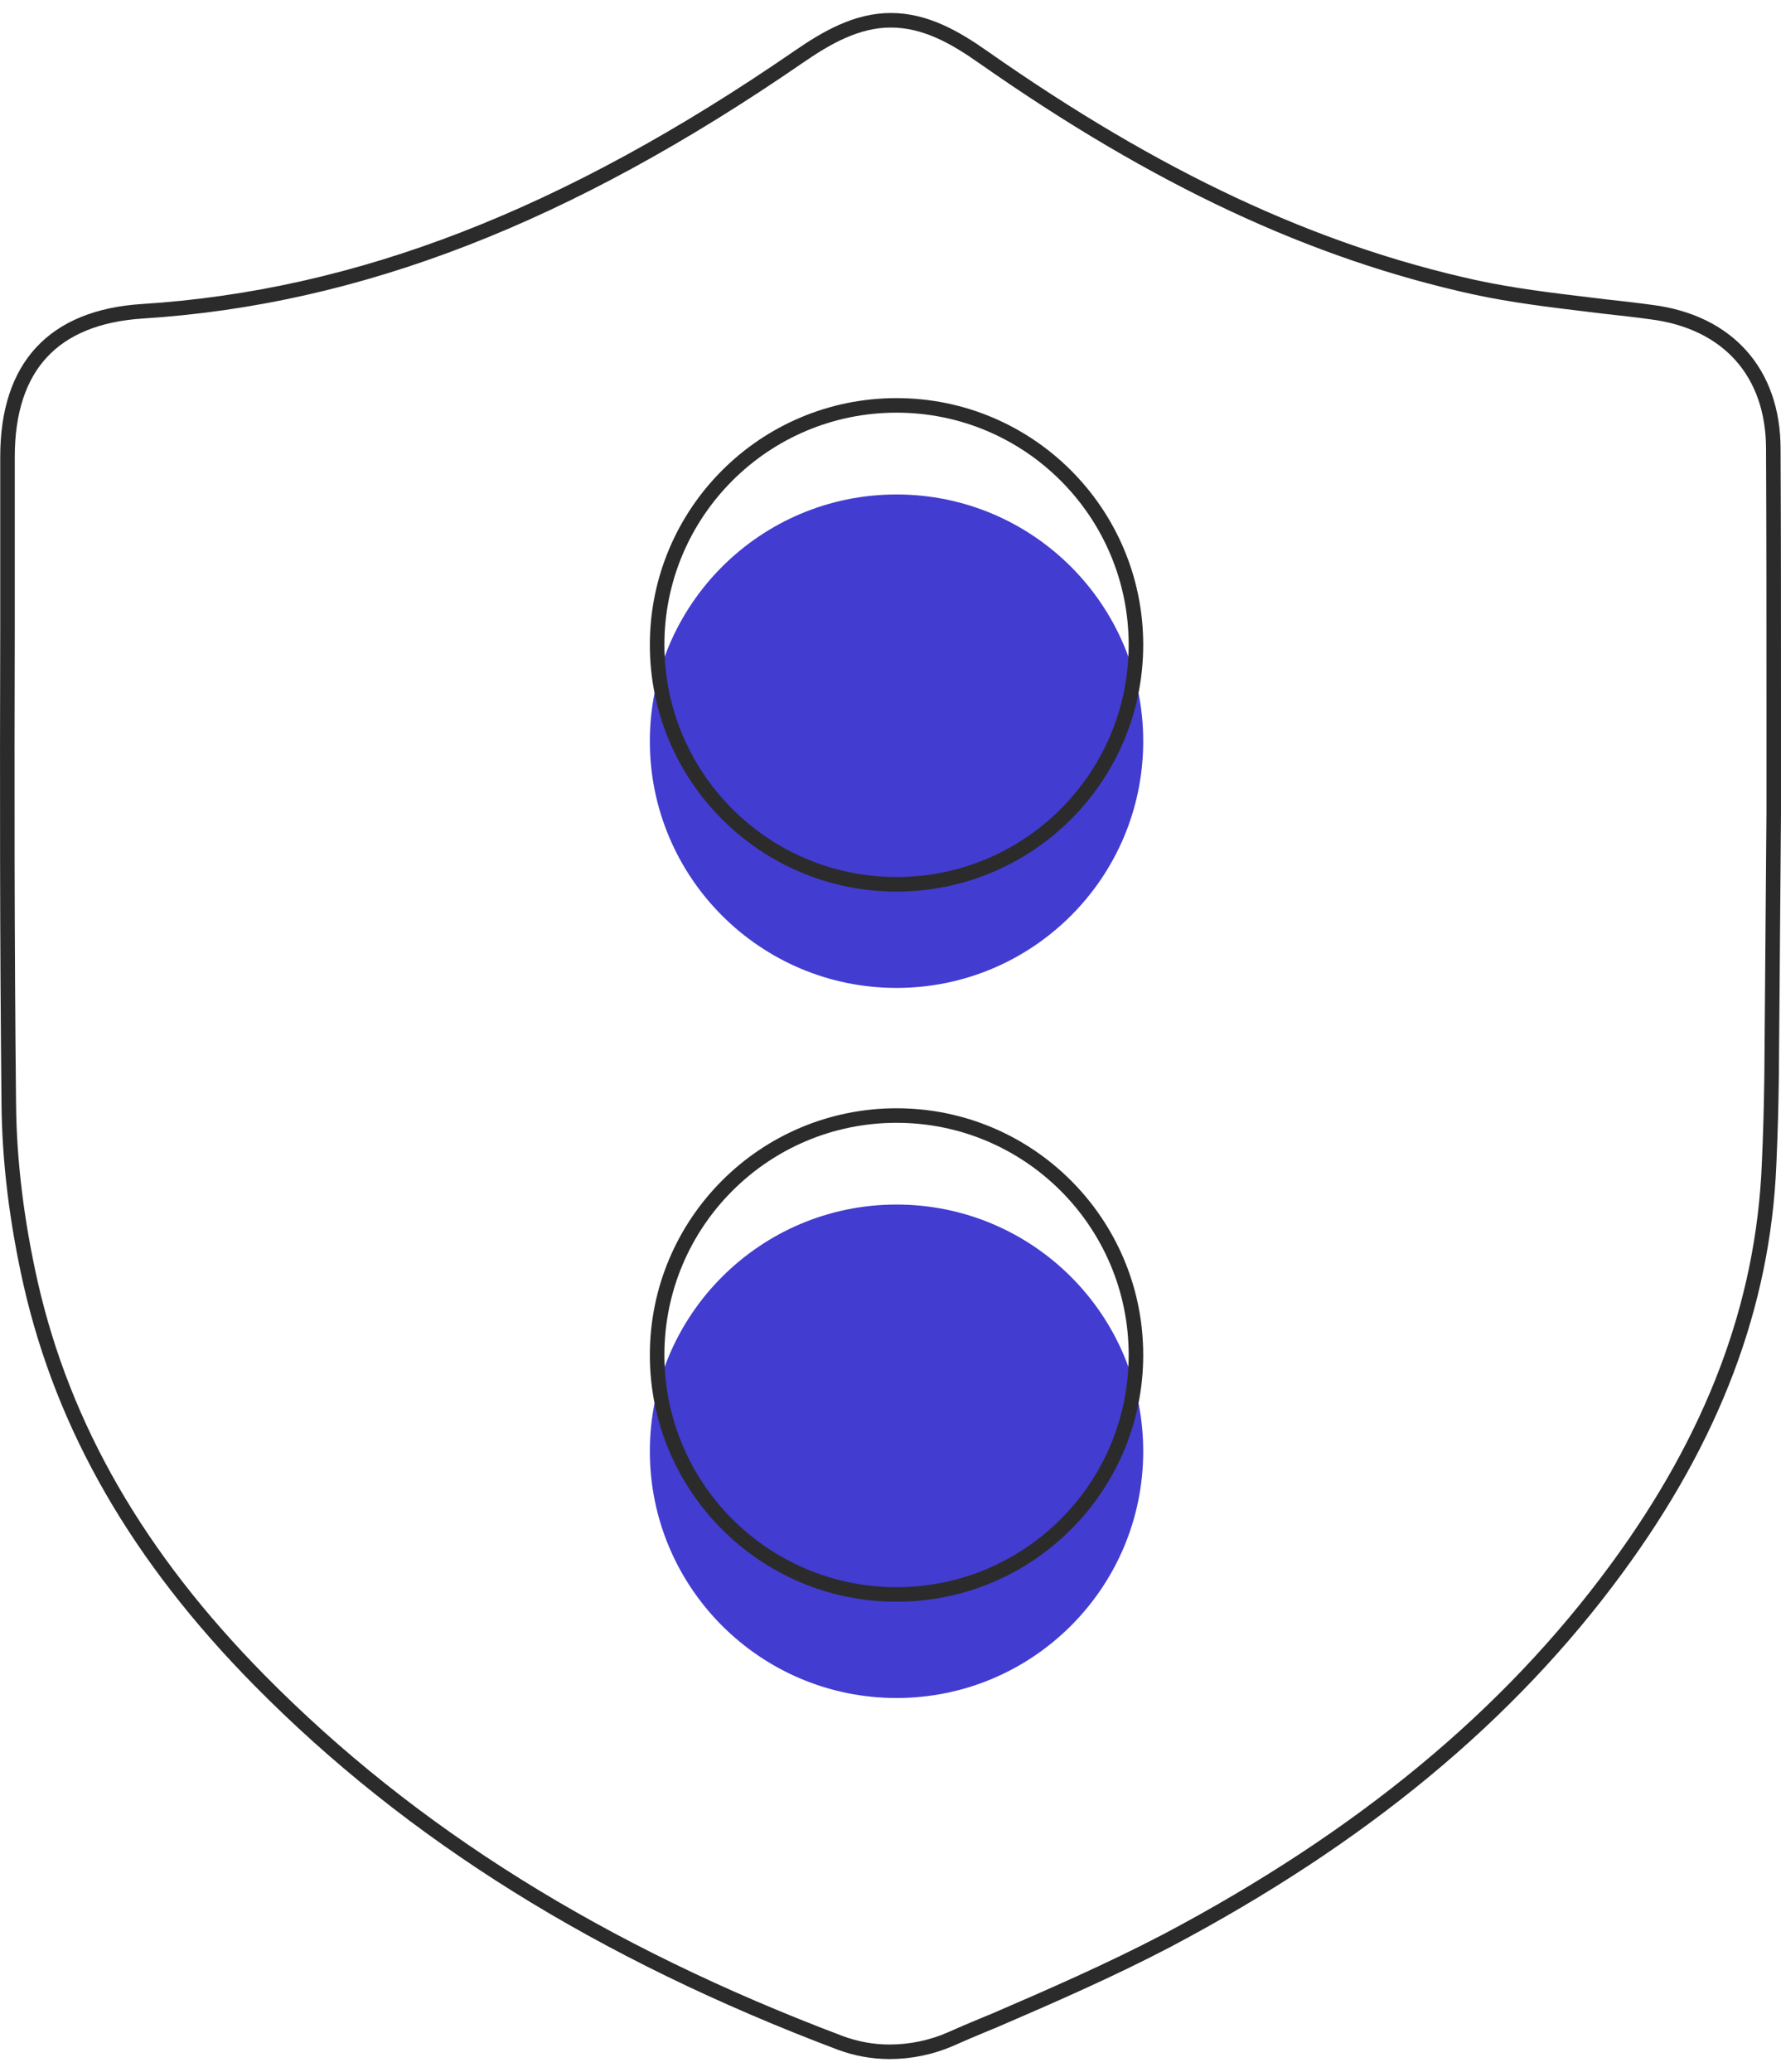 <svg width="98" height="114" viewBox="0 0 98 114" fill="none" xmlns="http://www.w3.org/2000/svg">
<path d="M97.577 24.708L97.577 24.71C97.6 29.413 97.6 34.117 97.6 38.846V44.464V44.464V44.465V44.465V44.466V44.467V44.467V44.468V44.468V44.469V44.469V44.47V44.47V44.471V44.471V44.472V44.472V44.473V44.474V44.474V44.475V44.475V44.476V44.476V44.477V44.477V44.478V44.478V44.479V44.48V44.48V44.481V44.481V44.482V44.482V44.483V44.483V44.484V44.484V44.485V44.485V44.486V44.486V44.487V44.487V44.488V44.489V44.489V44.49V44.49V44.491V44.491V44.492V44.492V44.493V44.493V44.494V44.494V44.495V44.495V44.496V44.496V44.497V44.497V44.498V44.498V44.499V44.499V44.5V44.501V44.501V44.502V44.502V44.503V44.503V44.504V44.504V44.505V44.505V44.506V44.506V44.507V44.507V44.508V44.508V44.509V44.509V44.51V44.51V44.511V44.511V44.512V44.512V44.513V44.513V44.514V44.514V44.515V44.515V44.516V44.516V44.517V44.517V44.518V44.518V44.519V44.519V44.52V44.52V44.521V44.521V44.522V44.522V44.523V44.523V44.524V44.524V44.525V44.525V44.526V44.526V44.527V44.527V44.528V44.528V44.529V44.529V44.53V44.53V44.531V44.531V44.532V44.532V44.533V44.533V44.534V44.534V44.535V44.535V44.536V44.536V44.537V44.537V44.538V44.538V44.539V44.539V44.54V44.54V44.541V44.541V44.542V44.542V44.543V44.543V44.544V44.544V44.545V44.545V44.546V44.546V44.547V44.547V44.548V44.548V44.549V44.549V44.55V44.55V44.551V44.551V44.551V44.552V44.553V44.553V44.553V44.554V44.554V44.555V44.555V44.556V44.556V44.557V44.557V44.558V44.558V44.559V44.559V44.56V44.56V44.561V44.561V44.562V44.562V44.563V44.563V44.564V44.564V44.565V44.565V44.566V44.566V44.567V44.567V44.568V44.568V44.569V44.569V44.569V44.57V44.57V44.571V44.571V44.572V44.572V44.573V44.573V44.574V44.574V44.575V44.575V44.576V44.576V44.577V44.577V44.578V44.578V44.579V44.579V44.58V44.58V44.581V44.581V44.581V44.582V44.583V44.583V44.583V44.584V44.584V44.585V44.585V44.586V44.586V44.587V44.587V44.588V44.588V44.589V44.589V44.59V44.59V44.591V44.591V44.592V44.592V44.593V44.593V44.593V44.594V44.594V44.595V44.595V44.596V44.596V44.597V44.597V44.598V44.598V44.599V44.599V44.6V44.6V44.601V44.601V44.602V44.602V44.603V44.603V44.604V44.604V44.605V44.605V44.605V44.606V44.606V44.607V44.607V44.608V44.608V44.609V44.609V44.61V44.61V44.611V44.611V44.612V44.612V44.613V44.613V44.614V44.614V44.615V44.615V44.616V44.616V44.617V44.617V44.618V44.618V44.618V44.619V44.62V44.62V44.62V44.621V44.621V44.622V44.622V44.623V44.623V44.624V44.624V44.625V44.625V44.626V44.626V44.627V44.627V44.628V44.628V44.629V44.629V44.63V44.63V44.631V44.631V44.632V44.632V44.633V44.633V44.634V44.634V44.635V44.635V44.636V44.636V44.636V44.637V44.638V44.638V44.639V44.639V44.639V44.64V44.64V44.641V44.641V44.642V44.642V44.643V44.643V44.644V44.644V44.645V44.645V44.646V44.646V44.647V44.647V44.648V44.648V44.649V44.649V44.65V44.65V44.651V44.651V44.652V44.652V44.653V44.653V44.654V44.654V44.655V44.655V44.656V44.656V44.657V44.657V44.658V44.658V44.659V44.659V44.66V44.66V44.661V44.661V44.662V44.662V44.663V44.663V44.664V44.664V44.665V44.665V44.666V44.666V44.667V44.667V44.668V44.668V44.669V44.669V44.67V44.67V44.671V44.671V44.672V44.672V44.673V44.673V44.674V44.674V44.675V44.675V44.676V44.676V44.677V44.677V44.678V44.678V44.679V44.679V44.68V44.681V44.681V44.681V44.682V44.682V44.683V44.684V44.684V44.685V44.685V44.686V44.686V44.687V44.687V44.688V44.688V44.689V44.689V44.69V44.69V44.691V44.691V44.692V44.692V44.693V44.693V44.694V44.694V44.695V44.696V44.696V44.697V44.697V44.698V44.698V44.699V44.699V44.7V44.7V44.701V44.701V44.702V44.702V44.703V44.703V44.704V44.705V44.705V44.706V44.706V44.707V44.707V44.708V44.708V44.709V44.709V44.71V44.71V44.711V44.712V44.712V44.713V44.713V44.714V44.714V44.715V44.715V44.716V44.716V44.717V44.718V44.718V44.719V44.719V44.72V44.72V44.721V44.721L97.483 59.182C97.483 59.182 97.483 59.183 97.483 59.184C97.46 60.981 97.413 62.568 97.344 64.061L97.344 64.063C97.02 71.789 94.276 79.064 88.946 86.314L88.946 86.314C83.011 94.402 74.937 101.084 64.24 106.749C61.039 108.423 57.767 109.844 54.572 111.223L54.518 111.241L54.504 111.246L54.49 111.252C54.328 111.32 54.163 111.388 53.998 111.457C53.432 111.694 52.852 111.936 52.288 112.191C51.265 112.637 50.106 112.882 48.948 112.882C47.995 112.882 47.085 112.705 46.239 112.393C33.07 107.423 22.616 100.898 14.283 92.45L14.282 92.449C7.602 85.682 3.489 78.537 1.687 70.615C0.922 67.222 0.506 63.88 0.483 60.659L0.483 60.658C0.39 51.906 0.39 43.036 0.413 34.446V34.445V34.398V34.38V34.362V34.344V34.326V34.308V34.29V34.272V34.254V34.236V34.218V34.199V34.181V34.163V34.145V34.127V34.109V34.091V34.073V34.054V34.036V34.018V34V33.982V33.964V33.946V33.928V33.91V33.892V33.873V33.855V33.837V33.819V33.801V33.783V33.765V33.747V33.729V33.711V33.692V33.674V33.656V33.638V33.62V33.602V33.584V33.566V33.548V33.529V33.511V33.493V33.475V33.457V33.439V33.421V33.403V33.385V33.367V33.349V33.33V33.312V33.294V33.276V33.258V33.24V33.222V33.204V33.185V33.167V33.149V33.131V33.113V33.095V33.077V33.059V33.041V33.023V33.005V32.986V32.968V32.95V32.932V32.914V32.896V32.878V32.86V32.842V32.823V32.805V32.787V32.769V32.751V32.733V32.715V32.697V32.679V32.66V32.642V32.624V32.606V32.588V32.57V32.552V32.534V32.516V32.498V32.479V32.461V32.443V32.425V32.407V32.389V32.371V32.353V32.335V32.316V32.298V32.28V32.262V32.244V32.226V32.208V32.19V32.172V32.154V32.136V32.117V32.099V32.081V32.063V32.045V32.027V32.009V31.991V31.973V31.954V31.936V31.918V31.9V31.882V31.864V31.846V31.828V31.81V31.791V31.773V31.755V31.737V31.719V31.701V31.683V31.665V31.647V31.628V31.61V31.592V31.574V31.556V31.538V31.52V31.502V31.484V31.466V31.448V31.429V31.411V31.393V31.375V31.357V31.339V31.321V31.303V31.285V31.266V31.248V31.23V31.212V31.194V31.176V31.158V31.14V31.122V31.104V31.085V31.067V31.049V31.031V31.013V30.995V30.977V30.959V30.941V30.922V30.904V30.886V30.868V30.85V30.832V30.814V30.796V30.778V30.759V30.741V30.723V30.705V30.687V30.669V30.651V30.633V30.615V30.597V30.578V30.56V30.542V30.524V30.506V30.488V30.47V30.452V30.434V30.416V30.397V30.379V30.361V30.343V30.325V30.307V30.289V30.271V30.253V30.235V30.216V30.198V30.18V30.162V30.144V30.126V30.108V30.09V30.072V30.053V30.035V30.017V29.999V29.981V29.963V29.945V29.927V29.909V29.89V29.872V29.854V29.836V29.818V29.8V29.782V29.764V29.746V29.728V29.709V29.691V29.673V29.655V29.637V29.619V29.601V29.583V29.565V29.547V29.528V29.51V29.492V29.474V29.456V29.438V29.42V29.402V29.384V29.366V29.347V29.329V29.311V29.293V29.275V29.257V29.239V29.221V29.203V29.184V29.166V29.148V29.13V29.112V29.094V29.076V29.058V29.04V29.021V29.003V28.985V28.967V28.949V28.931V28.913V28.895V28.877V28.859V28.84V28.822V28.804V28.786V28.768V28.75V28.732V28.714V28.696V28.677V28.659V28.641V28.623V28.605V28.587V28.569V28.551V28.533V28.515V28.497V28.478V28.46V28.442V28.424V28.406V28.388V28.37V28.352V28.334V28.315V28.297V28.279V28.261V28.243V28.225V28.207V28.189V28.171V28.152V28.134V28.116V28.098V28.08V28.062V28.044V28.026V28.008V27.99V27.971V27.953V27.935V27.917V27.899V27.881V27.863V27.845V27.827V27.808V27.79V27.772V27.754V27.736V27.718V27.7V27.682V27.664V27.646V27.628V27.609V27.591V27.573V27.555V27.537V27.519V27.501V27.483V27.465V27.446V27.428V27.41V27.392V27.374V27.356V27.338V27.32V27.302V27.284V27.265V27.247V27.229V27.211V27.193V27.175V27.157V27.139V27.12V27.102V27.084V27.066V27.048V27.03V27.012V26.994V26.976V26.958V26.939V26.921V26.903V26.885V26.867V26.849V26.831V26.813V26.795V26.777V26.759V26.74V26.722V26.704V26.686V26.668V26.65V26.632V26.614V26.596V26.577V26.559V26.541V26.523V26.505V26.487V26.469V26.451V26.433V26.415V26.396V26.378V26.36V26.342V26.324V26.306V26.288V26.27V26.252V26.233V26.215V26.197V26.179V26.161V26.143V26.125V26.107V26.089V26.07V26.052V26.034V26.016V25.998V25.98V25.962V25.944V25.926V25.907V25.889V25.871V25.853V25.835V25.817V25.799V25.781V25.763V25.745V25.727V25.708V25.69V25.672V25.654V25.636V25.618V25.6V25.582V25.564V25.546V25.527V25.509V25.491V25.473V25.455V25.437V25.419V25.401V25.383V25.364V25.346V25.328V25.31V25.292V25.274V25.256V25.238V25.22V25.201V25.183V25.165V25.147V25.129C0.413 22.61 1.066 20.7 2.288 19.382C3.509 18.065 5.349 17.284 7.836 17.125C19.741 16.37 31.226 11.887 43.945 3.128C45.504 2.055 47.143 1.115 49.018 1.115C50.916 1.115 52.556 2.055 54.111 3.149L54.112 3.149C63.623 9.819 72.239 13.849 81.151 15.806L81.152 15.806C83.19 16.248 85.302 16.503 87.499 16.767C87.768 16.8 88.038 16.832 88.309 16.865L88.313 16.866C88.39 16.874 88.466 16.883 88.542 16.891C89.311 16.977 90.089 17.063 90.847 17.169L90.852 17.169C92.992 17.44 94.665 18.287 95.804 19.567C96.943 20.845 97.577 22.589 97.577 24.708Z" stroke="#2B2B2B" stroke-width="0.8"/>
<circle cx="49.332" cy="79.844" r="13.574" fill="#423CD0"/>
<circle cx="49.332" cy="74.547" r="13.174" stroke="#2B2B2B" stroke-width="0.8"/>
<circle cx="49.332" cy="40.778" r="13.574" fill="#423CD0"/>
<circle cx="49.332" cy="35.477" r="13.174" stroke="#2B2B2B" stroke-width="0.8"/>
</svg>
